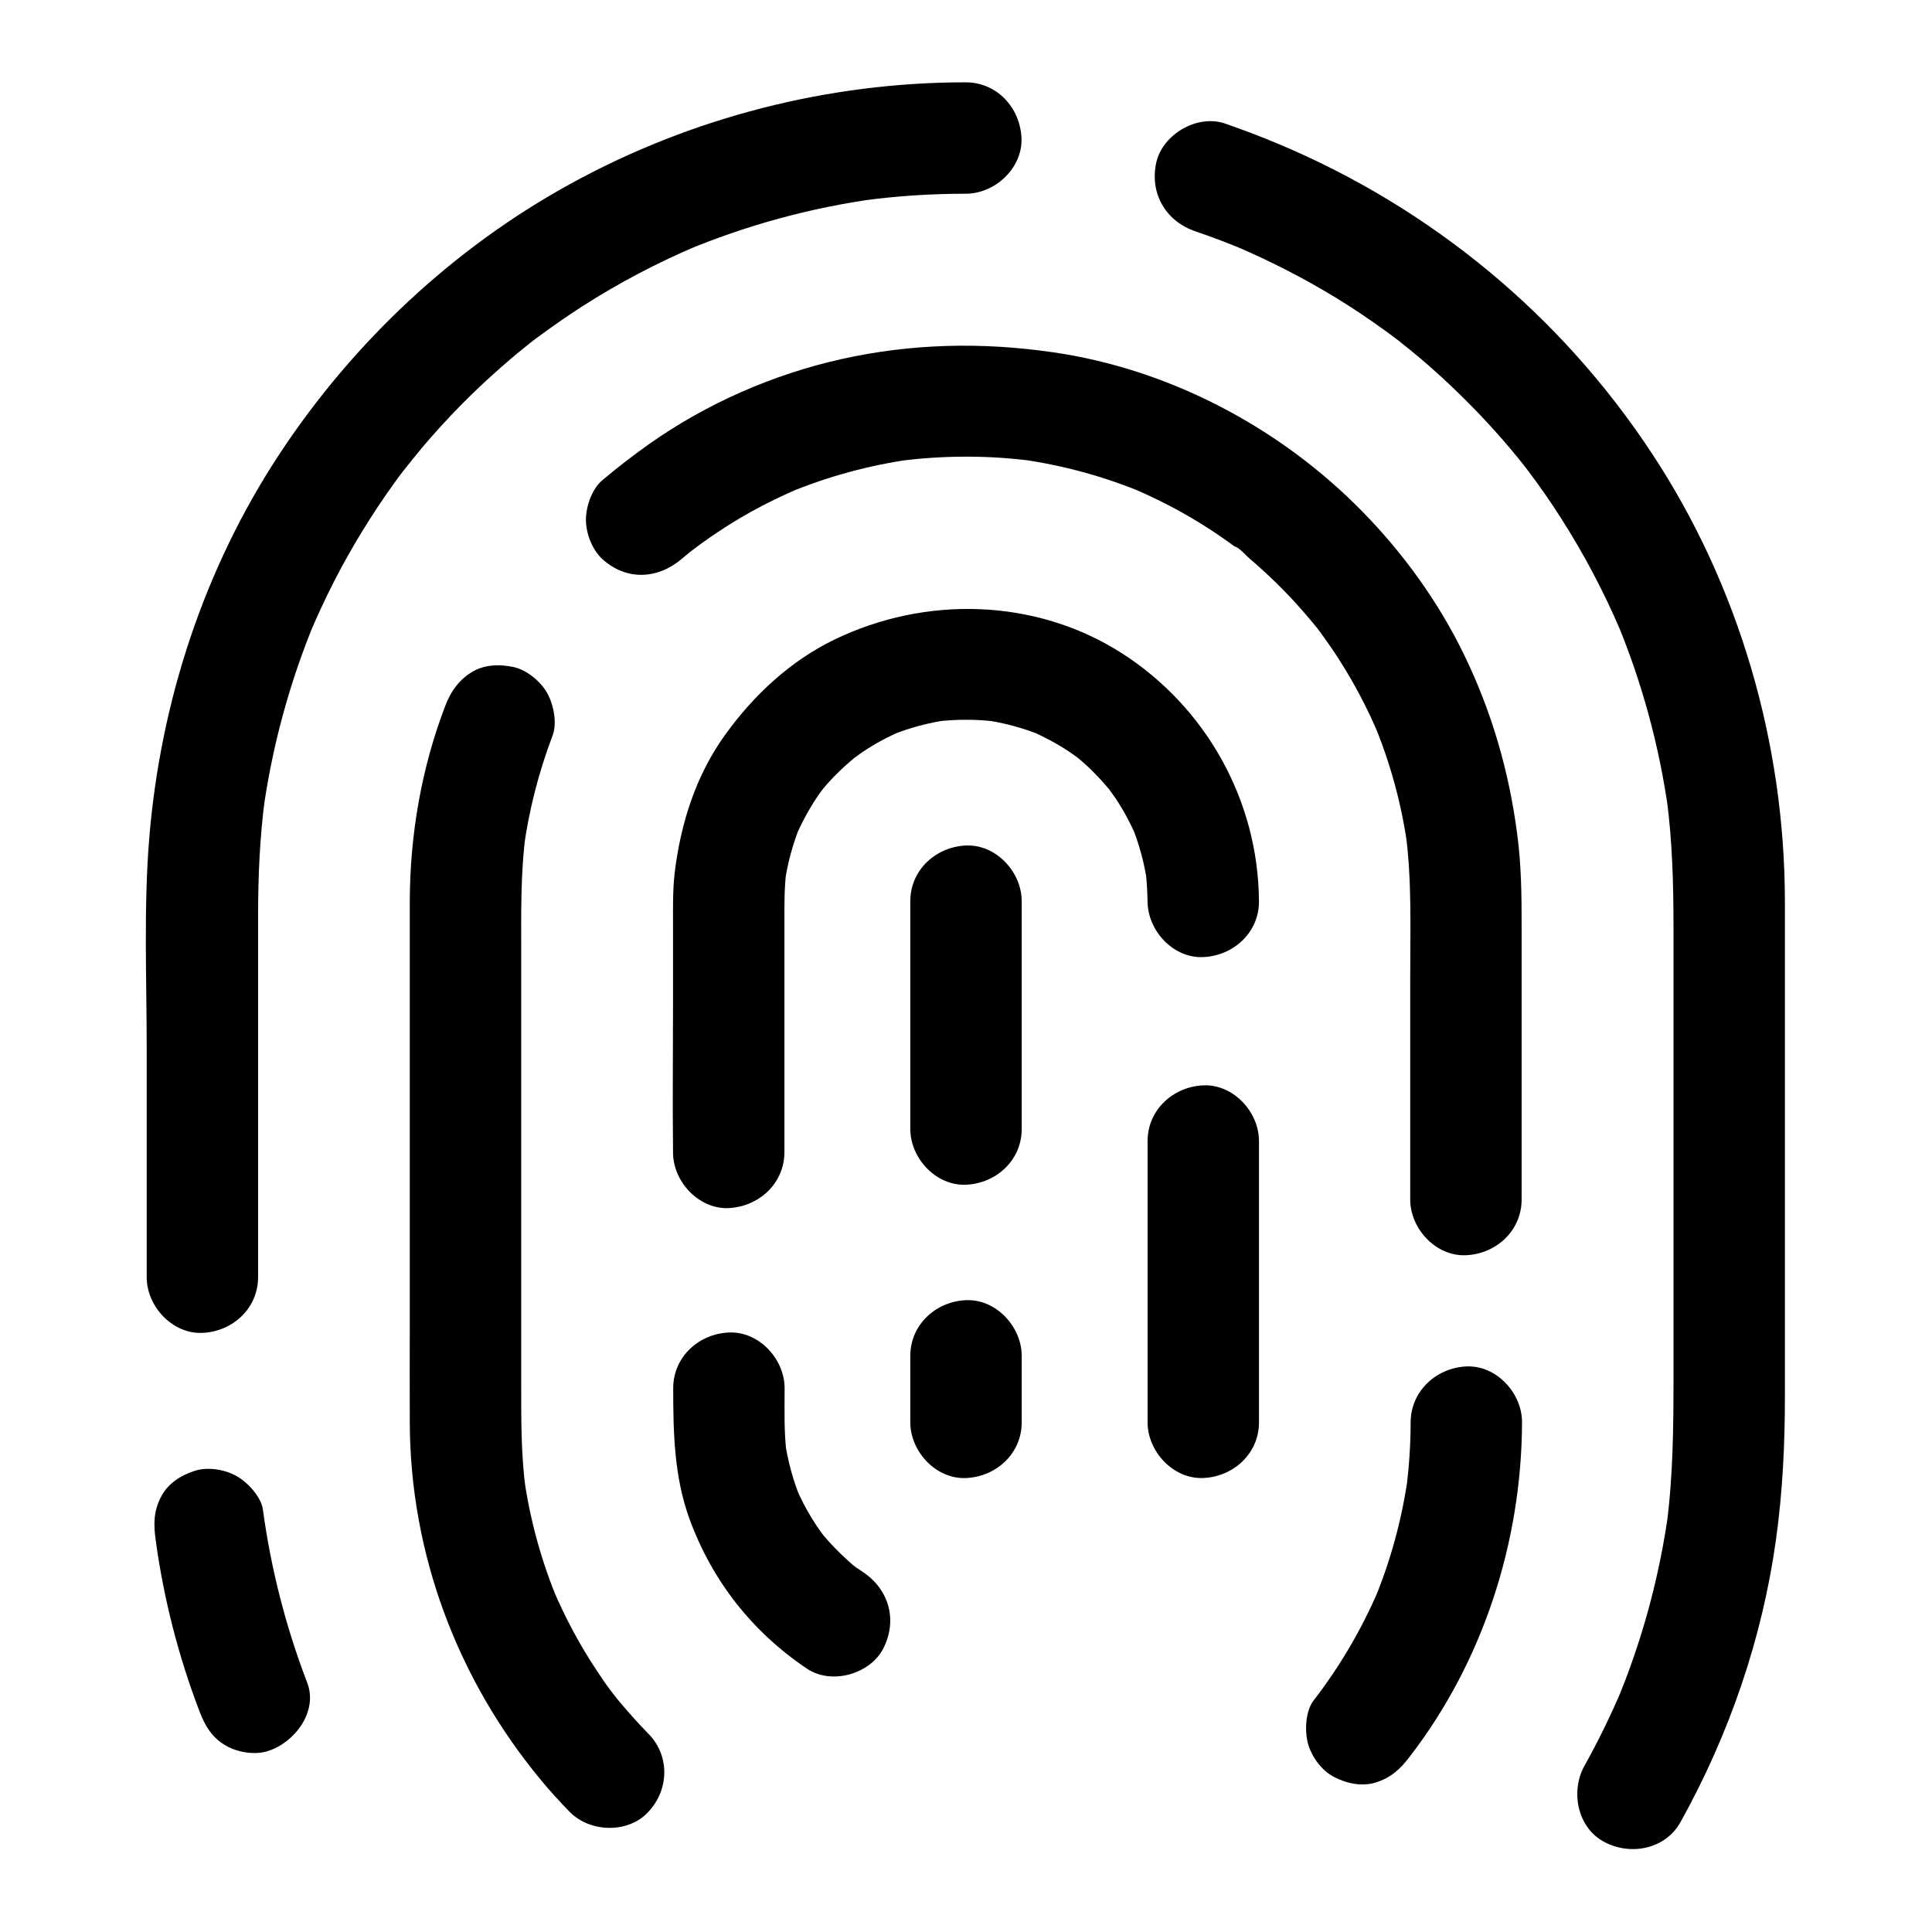 <?xml version="1.0" encoding="UTF-8"?>
<!-- The Best Svg Icon site in the world: iconSvg.co, Visit us! https://iconsvg.co -->
<svg fill="#000000" width="800px" height="800px" version="1.1" viewBox="144 144 512 512" xmlns="http://www.w3.org/2000/svg">
 <g>
  <path d="m460.81 205.31c4.773 1.625 9.496 3.445 14.168 5.41-1.18-0.492-2.363-0.984-3.543-1.477 9.348 3.984 18.352 8.609 27.012 13.922 4.328 2.656 8.562 5.512 12.695 8.512 0.934 0.641 1.82 1.328 2.707 2.016 0.543 0.395 1.133 0.789 1.625 1.23 0 0-3.148-2.461-1.379-1.082 2.117 1.672 4.231 3.394 6.297 5.117 7.578 6.445 14.66 13.43 21.207 20.859 1.574 1.77 3.102 3.59 4.574 5.41 0.789 0.984 1.574 1.918 2.312 2.902 0.297 0.344 0.543 0.738 0.836 1.082-3.148-3.984-0.934-1.18-0.246-0.297 3 3.984 5.856 8.07 8.512 12.25 6.148 9.594 11.465 19.68 15.941 30.16-0.492-1.18-0.984-2.363-1.477-3.543 6.988 16.531 11.711 33.898 14.168 51.66-0.195-1.328-0.344-2.609-0.543-3.938 1.523 11.414 1.82 22.879 1.82 34.391v34.637 84.23c0 13.188-0.098 26.273-1.82 39.41 0.195-1.328 0.344-2.609 0.543-3.938-2.41 17.516-7.035 34.637-13.875 50.973 0.492-1.18 0.984-2.363 1.477-3.543-2.953 6.938-6.25 13.727-9.938 20.32-3.738 6.742-1.871 16.434 5.312 20.172 6.938 3.691 16.188 1.918 20.172-5.312 12.891-23.172 21.648-48.609 25.289-74.832 1.77-12.695 2.363-25.289 2.363-38.082v-74.145-56.926c-0.051-41.871-12.152-83.688-35.227-118.67-24.156-36.703-58.598-65.094-99.039-82.066-4.676-1.969-9.398-3.738-14.168-5.41-7.332-2.461-16.434 2.856-18.156 10.332-1.82 8.277 2.559 15.609 10.379 18.266z"/>
  <path d="m212.4 482.46v-41.031-54.859c0-10.43 0.441-20.762 1.82-31.094-0.195 1.328-0.344 2.609-0.543 3.938 2.41-17.562 7.086-34.734 13.922-51.117-0.492 1.18-0.984 2.363-1.477 3.543 3.984-9.398 8.609-18.5 13.973-27.207 2.656-4.328 5.461-8.562 8.414-12.645 0.688-0.984 1.379-1.918 2.117-2.856 0.395-0.543 0.789-1.031 1.18-1.523 1.574-2.117-2.363 3-0.738 0.934 1.625-2.016 3.246-4.035 4.871-6.004 6.445-7.625 13.48-14.762 21.008-21.352 1.871-1.625 3.738-3.246 5.656-4.773 0.836-0.688 1.672-1.328 2.508-2.016s2.953-2.215-0.934 0.738c0.688-0.543 1.379-1.031 2.066-1.574 3.984-2.953 8.07-5.805 12.203-8.461 9.691-6.199 19.875-11.562 30.504-16.039-1.18 0.492-2.363 0.984-3.543 1.477 16.336-6.84 33.555-11.562 51.117-13.922-1.328 0.195-2.609 0.344-3.938 0.543 9.055-1.23 18.203-1.82 27.355-1.82 7.723 0 15.105-6.789 14.762-14.762-0.344-8.02-6.496-14.762-14.762-14.762-36.457 0-72.719 9.297-104.7 26.863-31.035 17.016-57.605 41.961-77.137 71.578-19.977 30.309-31.539 65.582-34.539 101.7-1.523 18.5-0.688 37.391-0.688 55.941v59.434 1.133c0 7.723 6.789 15.105 14.762 14.762 8.016-0.344 14.758-6.496 14.758-14.762z"/>
  <path d="m225.39 589.86c-5.656-14.762-9.594-30.109-11.711-45.758-0.441-3.394-3.984-7.184-6.789-8.809-3.148-1.871-7.824-2.656-11.367-1.477-3.59 1.133-7.035 3.344-8.809 6.789-1.969 3.738-2.066 7.184-1.477 11.367 2.117 15.645 6.051 30.996 11.711 45.758 1.426 3.691 3.246 6.742 6.789 8.809 3.148 1.871 7.824 2.656 11.367 1.477 6.988-2.266 13.285-10.48 10.285-18.156z"/>
  <path d="m315.82 603.44c-2.856-2.902-5.559-5.953-8.168-9.102-0.641-0.789-1.277-1.625-1.918-2.41 3.102 3.738 0.641 0.836 0-0.051-1.23-1.625-2.363-3.297-3.492-5.019-4.574-6.84-8.414-14.07-11.66-21.648 0.492 1.18 0.984 2.363 1.477 3.543-4.574-10.875-7.723-22.289-9.297-33.996 0.195 1.328 0.344 2.609 0.543 3.938-1.23-9.199-1.18-18.402-1.18-27.652v-34.195-80.441c0-10.578-0.195-21.105 1.23-31.684-0.195 1.328-0.344 2.609-0.543 3.938 1.426-10.184 3.984-20.121 7.625-29.719 1.277-3.394 0.246-8.363-1.477-11.367-1.77-3.051-5.312-6.004-8.809-6.789-3.789-0.836-8.02-0.688-11.367 1.477-3.394 2.215-5.363 5.066-6.789 8.809-6.297 16.434-9.348 34.145-9.398 51.711v8.512 47.035 55.695c0 9.055-0.051 18.105 0 27.16 0.148 34.688 12.645 67.848 34.688 94.465 2.41 2.953 5.019 5.758 7.676 8.512 5.41 5.512 15.547 5.805 20.859 0 5.461-5.812 5.805-14.816 0-20.719z"/>
  <path d="m517.83 520.93c0 5.856-0.395 11.711-1.133 17.562 0.195-1.328 0.344-2.609 0.543-3.938-1.625 11.809-4.723 23.32-9.398 34.34 0.492-1.18 0.984-2.363 1.477-3.543-4.477 10.48-10.281 20.32-17.219 29.324-2.164 2.805-2.363 8.117-1.477 11.367 0.934 3.445 3.59 7.133 6.789 8.809 3.445 1.82 7.578 2.707 11.367 1.477 3.887-1.277 6.348-3.543 8.809-6.789 19.434-25.191 29.668-56.926 29.766-88.66 0-7.723-6.789-15.105-14.762-14.762-7.973 0.395-14.711 6.496-14.762 14.812z"/>
  <path d="m324.62 292.15c1.277-1.082 2.609-2.164 3.938-3.199 0.887-0.688 0.395-0.344-1.426 1.133 0.395-0.297 0.836-0.641 1.23-0.934 0.641-0.441 1.23-0.934 1.871-1.379 2.656-1.918 5.363-3.691 8.117-5.41 5.707-3.492 11.66-6.496 17.809-9.102-1.18 0.492-2.363 0.984-3.543 1.477 10.629-4.43 21.746-7.477 33.16-9.055-1.328 0.195-2.609 0.344-3.938 0.543 11.906-1.574 24.008-1.625 35.918-0.051-1.328-0.195-2.609-0.344-3.938-0.543 11.66 1.574 23.027 4.676 33.852 9.25-1.18-0.492-2.363-0.984-3.543-1.477 6.102 2.609 12.004 5.609 17.613 9.055 2.754 1.672 5.461 3.492 8.07 5.363 0.59 0.441 1.23 0.887 1.82 1.328 0.344 0.246 0.688 0.543 1.031 0.789 1.77 1.328-1.523-1.133-1.477-1.133 1.23 0.297 3.051 2.461 3.984 3.246 4.922 4.184 9.543 8.707 13.777 13.531 1.082 1.23 2.117 2.461 3.148 3.691 0.492 0.59 0.934 1.18 1.426 1.77 0.641 0.789 1.574 2.164-1.133-1.477 0.344 0.441 0.641 0.836 0.984 1.277 1.918 2.609 3.789 5.266 5.512 7.969 4.035 6.297 7.527 12.941 10.43 19.828-0.492-1.18-0.984-2.363-1.477-3.543 4.574 10.824 7.676 22.188 9.25 33.852-0.195-1.328-0.344-2.609-0.543-3.938 1.625 12.348 1.18 24.895 1.18 37.344v47.723 11.809c0 7.723 6.789 15.105 14.762 14.762 8.02-0.344 14.762-6.496 14.762-14.762v-45.902-27.012c0-7.922-0.098-15.742-1.133-23.617-2.164-16.875-6.789-32.816-14.27-48.168-6.789-13.875-16.039-26.668-26.863-37.688-21.797-22.238-51.168-37.738-82.066-42.164-18.746-2.707-37.344-2.312-55.891 1.82-18.105 4.035-35.719 11.758-50.871 22.434-4.328 3.051-8.512 6.297-12.547 9.691-2.754 2.312-4.328 6.988-4.328 10.43 0 3.641 1.625 7.922 4.328 10.43 6.398 5.812 14.664 5.371 21.012 0.008z"/>
  <path d="m372.74 560.64c-0.59-0.395-1.18-0.789-1.77-1.23-0.395-0.297-0.789-0.543-1.18-0.836 0.641 0.492 1.23 0.934 1.871 1.426-1.18-0.738-2.262-1.82-3.297-2.754-2.215-2.016-4.281-4.133-6.199-6.445-0.395-0.441-2.117-2.656-0.395-0.441 1.672 2.164 0-0.051-0.344-0.543-0.836-1.18-1.625-2.363-2.363-3.59-1.574-2.559-2.953-5.266-4.133-8.02 0.492 1.18 0.984 2.363 1.477 3.543-2.215-5.266-3.691-10.676-4.477-16.336 0.195 1.328 0.344 2.609 0.543 3.938-0.738-5.805-0.543-11.66-0.543-17.465 0-7.723-6.789-15.105-14.762-14.762-8.02 0.344-14.762 6.496-14.762 14.762 0 11.758 0.246 23.469 4.328 34.688 6.004 16.383 16.629 29.914 31.145 39.656 6.445 4.328 16.629 1.477 20.172-5.312 3.887-7.535 1.527-15.703-5.312-20.277z"/>
  <path d="m448.12 446.39v65.336 9.199c0 7.723 6.789 15.105 14.762 14.762 8.02-0.344 14.762-6.496 14.762-14.762v-65.336-9.199c0-7.723-6.789-15.105-14.762-14.762-7.973 0.348-14.762 6.496-14.762 14.762z"/>
  <path d="m351.88 449.35v-61.305c0-4.527-0.051-8.953 0.543-13.43-0.195 1.328-0.344 2.609-0.543 3.938 0.738-5.512 2.164-10.824 4.281-15.988-0.492 1.18-0.984 2.363-1.477 3.543 1.574-3.691 3.445-7.231 5.656-10.578 0.543-0.789 1.082-1.574 1.672-2.363 1.328-1.871-2.016 2.508-0.934 1.18 0.297-0.344 0.543-0.688 0.789-0.984 1.277-1.574 2.656-3.102 4.133-4.527 1.379-1.379 2.805-2.656 4.281-3.887 0.344-0.297 0.688-0.543 0.984-0.836 1.969-1.625-2.508 1.723-1.18 0.934 0.836-0.492 1.574-1.133 2.363-1.672 3.445-2.312 7.035-4.231 10.875-5.856-1.18 0.492-2.363 0.984-3.543 1.477 5.117-2.117 10.48-3.543 15.988-4.281-1.328 0.195-2.609 0.344-3.938 0.543 5.461-0.688 10.922-0.688 16.383 0-1.328-0.195-2.609-0.344-3.938-0.543 5.512 0.738 10.824 2.164 15.988 4.281-1.18-0.492-2.363-0.984-3.543-1.477 3.691 1.574 7.231 3.445 10.578 5.656 0.789 0.543 1.574 1.082 2.363 1.672 1.871 1.328-2.508-2.016-1.18-0.934 0.344 0.297 0.688 0.543 0.984 0.789 1.574 1.277 3.102 2.656 4.527 4.133 1.379 1.379 2.656 2.805 3.887 4.281 0.297 0.344 0.543 0.688 0.836 0.984 1.625 1.969-1.723-2.508-0.934-1.18 0.492 0.836 1.133 1.574 1.672 2.363 2.312 3.445 4.231 7.035 5.856 10.875-0.492-1.18-0.984-2.363-1.477-3.543 2.117 5.117 3.543 10.48 4.281 15.988-0.195-1.328-0.344-2.609-0.543-3.938 0.344 2.707 0.492 5.461 0.543 8.215 0.051 7.723 6.742 15.105 14.762 14.762 7.969-0.344 14.809-6.496 14.762-14.762-0.148-26.715-14.023-51.562-36.508-65.879-22.828-14.516-51.957-15.152-76.016-3.492-11.66 5.656-21.254 14.613-28.781 24.992-7.871 10.824-11.957 23.664-13.531 36.801-0.543 4.676-0.441 9.398-0.441 14.121v20.812c0 12.793-0.148 25.633 0 38.426v0.738c0 7.723 6.789 15.105 14.762 14.762 7.965-0.398 14.754-6.5 14.754-14.812z"/>
  <path d="m385.24 503.32v17.613c0 7.723 6.789 15.105 14.762 14.762 8.02-0.344 14.762-6.496 14.762-14.762v-17.613c0-7.723-6.789-15.105-14.762-14.762-8.02 0.344-14.762 6.496-14.762 14.762z"/>
  <path d="m385.24 382.83v52.793 7.578c0 7.723 6.789 15.105 14.762 14.762 8.02-0.344 14.762-6.496 14.762-14.762v-52.793-7.578c0-7.723-6.789-15.105-14.762-14.762-8.02 0.344-14.762 6.496-14.762 14.762z"/>
 </g>
</svg>